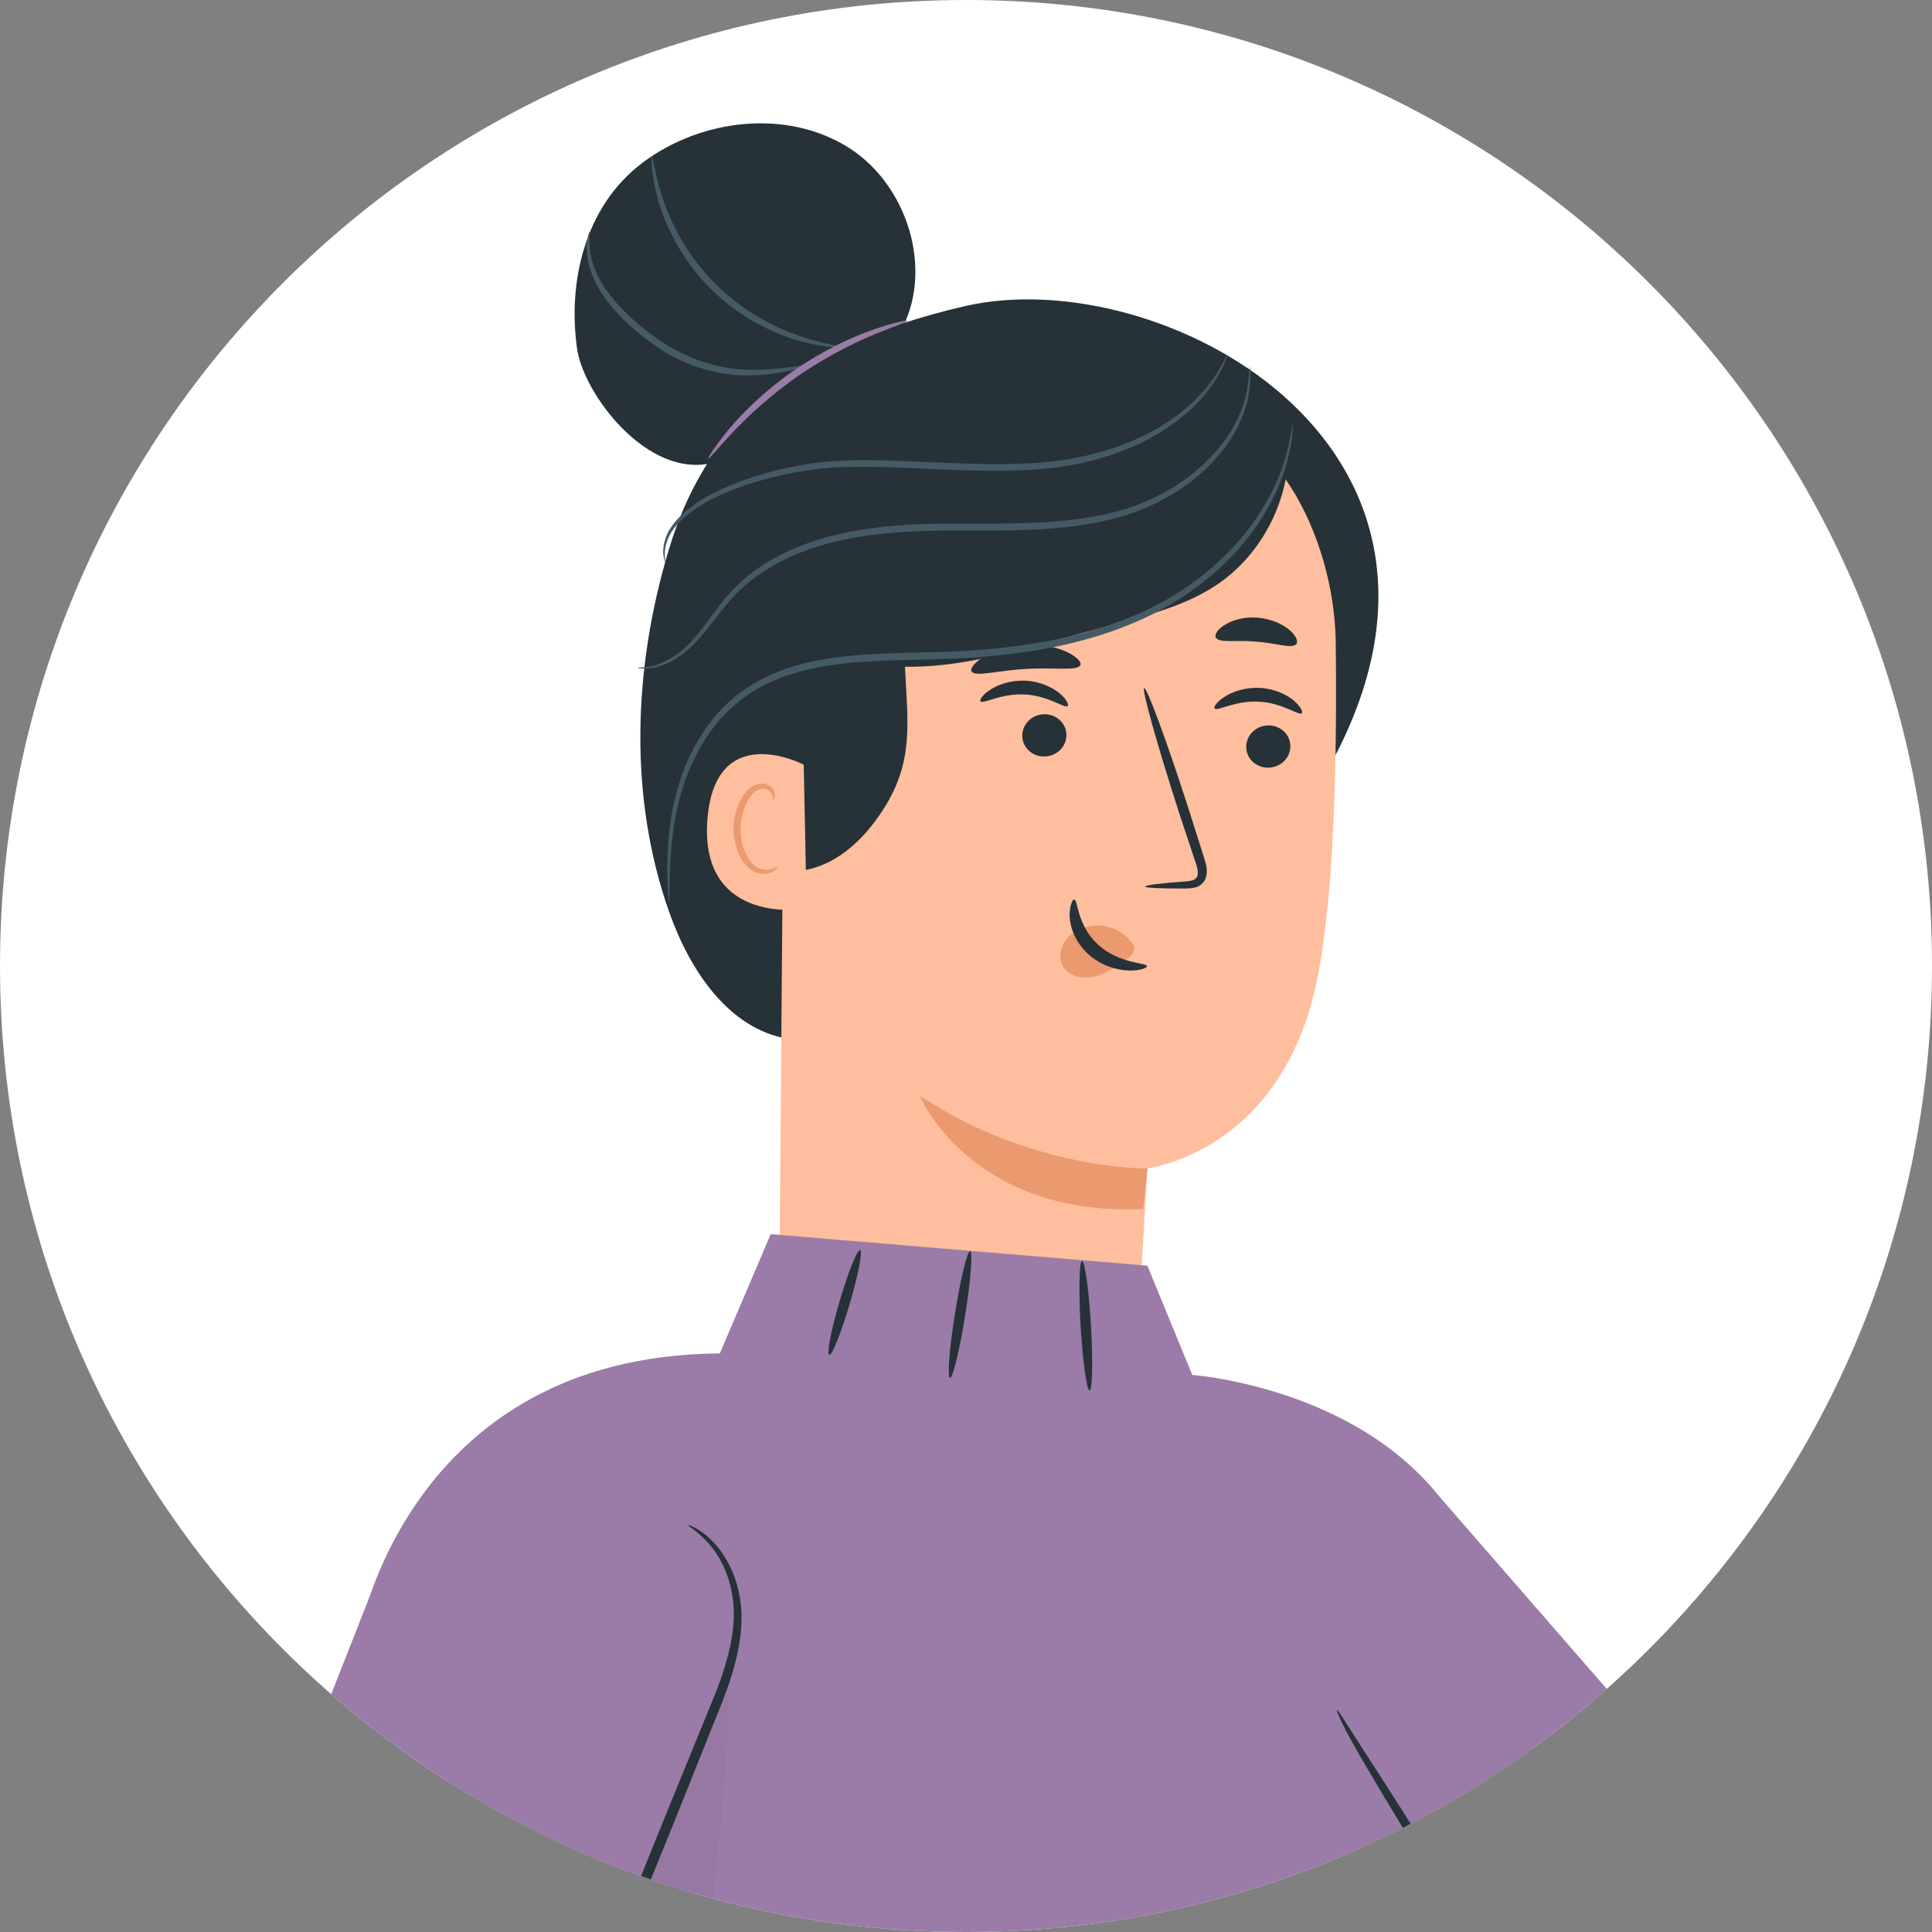 <svg width="376" height="376" viewBox="0 0 376 376" fill="none" xmlns="http://www.w3.org/2000/svg">
<rect x="0" y="0" width="376" height="376" fill="#808080" stroke="none"/>
<g clip-path="url(#clip0)">
<path d="M0 188C0 84.171 84.171 0 188 0C291.83 0 376 84.171 376 188C376 291.83 291.83 376 188 376C84.171 376 0 291.83 0 188Z" fill="white"/>
<path d="M174.224 66.15C182.272 54.351 177.295 36.497 165.282 28.812C153.229 21.127 136.511 23.068 125.08 31.645C113.649 40.223 110.461 55.166 112.327 67.974C113.727 77.522 128.657 96.89 142.887 88.351" fill="#263238"/>
<path d="M259.955 146.881C291.564 85.789 225.39 50.974 187.91 59.552C152.685 67.625 137.016 84.12 130.135 107.059C123.253 129.997 122.281 155.109 130.29 177.659C134.256 188.799 141.76 200.249 153.424 202.189" fill="#263238"/>
<path d="M163.999 93.203C157.856 93.552 153.035 98.52 152.841 104.614L151.557 264.096C150.858 282.92 177.84 294.913 198.019 295.495C218.392 296.078 219.558 286.142 220.764 268.288C222.746 238.441 223.291 227.224 223.291 227.379C223.291 227.379 249.224 224.39 256.222 191.166C259.721 174.632 260.227 147.269 259.955 124.874C259.682 104.691 247.591 79.385 227.412 80.511L163.999 93.203Z" fill="#FFBE9D"/>
<path d="M251.13 145.289C251.091 147.579 249.147 149.404 246.775 149.404C244.403 149.404 242.498 147.579 242.537 145.289C242.576 143 244.52 141.175 246.892 141.175C249.263 141.175 251.168 143.038 251.13 145.289Z" fill="#263238"/>
<path d="M253.345 138.808C252.801 139.351 249.652 136.79 245.025 136.557C240.398 136.285 236.899 138.497 236.394 137.876C236.16 137.605 236.744 136.634 238.299 135.625C239.815 134.616 242.342 133.723 245.219 133.879C248.097 134.034 250.468 135.237 251.829 136.363C253.19 137.566 253.618 138.575 253.345 138.808Z" fill="#263238"/>
<path d="M207.546 143.116C207.507 145.406 205.563 147.23 203.191 147.23C200.819 147.23 198.914 145.406 198.953 143.116C198.992 140.826 200.936 139.002 203.308 139.002C205.679 139.002 207.584 140.865 207.546 143.116Z" fill="#263238"/>
<path d="M207.778 137.41C207.234 137.954 204.084 135.392 199.458 135.159C194.831 134.887 191.332 137.1 190.826 136.479C190.593 136.207 191.176 135.237 192.731 134.228C194.248 133.218 196.775 132.326 199.652 132.481C202.529 132.636 204.901 133.839 206.262 134.965C207.623 136.129 208.05 137.177 207.778 137.41Z" fill="#263238"/>
<path d="M222.863 172.536C222.863 172.264 225.74 171.915 230.444 171.566C231.65 171.488 232.777 171.333 233.011 170.518C233.322 169.664 232.894 168.383 232.388 166.986C231.416 164.075 230.406 161.009 229.356 157.826C225.157 144.785 222.163 134.073 222.669 133.917C223.213 133.762 227.062 144.203 231.261 157.244C232.272 160.465 233.244 163.532 234.177 166.442C234.566 167.801 235.266 169.353 234.566 171.1C234.216 171.954 233.322 172.575 232.544 172.73C231.766 172.924 231.105 172.885 230.522 172.924C225.779 172.924 222.863 172.808 222.863 172.536Z" fill="#263238"/>
<path d="M223.33 227.417C223.33 227.417 200.663 227.728 178.968 213.212C178.968 213.212 188.727 236.771 222.474 235.296L223.33 227.417Z" fill="#EB996E"/>
<path d="M220.335 183.598C218.78 181.308 215.903 179.949 213.026 180.143C211.004 180.26 208.943 181.114 207.621 182.705C206.338 184.296 205.95 186.586 206.96 188.216C208.127 190.041 210.732 190.584 212.948 190.041C215.203 189.536 217.147 188.178 219.052 186.819C219.557 186.431 220.102 186.043 220.452 185.5C220.802 184.956 220.879 184.258 220.529 183.792" fill="#EB996E"/>
<path d="M209.061 175.059C209.8 175.059 209.566 180.066 213.688 183.831C217.809 187.634 223.174 187.324 223.213 188.022C223.252 188.333 221.969 188.954 219.714 188.876C217.498 188.837 214.271 187.984 211.744 185.655C209.217 183.326 208.244 180.376 208.167 178.319C208.128 176.223 208.75 175.02 209.061 175.059Z" fill="#263238"/>
<path d="M210.266 129.415C209.761 130.657 205.134 129.842 199.691 130.191C194.209 130.463 189.738 131.821 189.077 130.657C188.766 130.114 189.621 128.949 191.449 127.824C193.276 126.698 196.114 125.689 199.419 125.495C202.685 125.301 205.679 125.961 207.584 126.853C209.528 127.785 210.5 128.833 210.266 129.415Z" fill="#263238"/>
<path d="M252.295 125.34C251.439 126.349 248.29 125.107 244.441 124.874C240.631 124.486 237.326 125.223 236.626 124.098C236.315 123.554 236.898 122.506 238.376 121.614C239.814 120.682 242.186 119.983 244.829 120.216C247.473 120.449 249.69 121.497 250.973 122.623C252.295 123.748 252.683 124.874 252.295 125.34Z" fill="#263238"/>
<path d="M250.467 82.684C252.295 94.483 246.774 107.098 236.859 113.773C231.144 117.616 224.379 119.479 217.73 121.264C213.454 122.429 209.216 123.593 204.939 124.757C195.491 127.319 185.888 129.92 176.129 129.764C176.635 140.71 177.879 148.084 172.008 157.36C166.72 165.666 159.022 171.488 149.03 169.082C145.064 142.728 144.87 130.269 145.297 103.604C145.375 97.977 145.57 91.999 148.641 87.264C153.695 79.424 164.348 77.949 173.641 77.212C186.704 76.203 199.768 75.155 212.87 74.145C219.286 73.641 225.74 73.136 232.077 74.223C238.414 75.31 244.674 78.105 248.64 83.15" fill="#263238"/>
<path d="M124.069 129.958C124.069 129.997 124.186 129.997 124.419 130.036C124.652 130.075 125.041 130.114 125.507 130.114C126.479 130.114 127.957 129.92 129.668 129.182C131.378 128.445 133.322 127.164 135.15 125.262C137.016 123.399 138.727 120.954 140.748 118.431C142.731 115.908 145.259 113.385 148.447 111.328C151.596 109.232 155.328 107.525 159.372 106.283C167.576 103.76 177.062 103.178 187.015 103.255C196.969 103.294 206.611 103.294 215.126 101.315C223.718 99.529 230.755 95.221 235.382 90.563C237.715 88.196 239.464 85.751 240.709 83.422C241.875 81.054 242.653 78.919 242.964 77.095C243.664 73.447 243.236 71.429 243.236 71.429C243.08 71.429 243.275 73.486 242.458 76.979C242.069 78.725 241.253 80.821 240.048 83.073C238.804 85.285 237.015 87.652 234.721 89.865C230.133 94.328 223.29 98.442 214.892 100.111C206.533 101.974 197.008 101.935 187.054 101.897C177.101 101.819 167.42 102.44 159.061 105.079C154.901 106.399 151.09 108.184 147.863 110.358C144.636 112.531 142.031 115.21 140.049 117.81C138.066 120.41 136.394 122.856 134.644 124.719C132.934 126.582 131.106 127.901 129.473 128.678C126.207 130.269 124.03 129.764 124.069 129.958Z" fill="#455A64"/>
<path d="M129.435 109.388C129.63 109.388 128.852 107.525 130.096 104.652C131.34 101.78 134.995 98.675 140.127 96.385C145.259 94.056 151.83 92.155 159.295 91.262C166.721 90.447 175.041 91.029 183.75 91.379C192.459 91.767 200.896 91.844 208.439 90.525C215.943 89.166 222.436 86.488 227.218 83.228C232.039 80.006 235.149 76.358 236.782 73.602C237.599 72.205 238.182 71.118 238.454 70.303C238.765 69.527 238.921 69.1 238.882 69.1C238.726 69.022 238.104 70.691 236.355 73.331C234.605 75.931 231.456 79.424 226.713 82.451C221.969 85.518 215.593 88.041 208.206 89.321C200.819 90.563 192.498 90.447 183.789 90.059C175.08 89.71 166.76 89.127 159.139 90.02C151.558 91.029 144.948 93.047 139.738 95.531C134.528 98.015 130.796 101.315 129.63 104.458C129.046 106.011 129.008 107.331 129.124 108.146C129.241 108.961 129.396 109.388 129.435 109.388Z" fill="#455A64"/>
<path d="M114.739 45.152C114.661 45.152 114.35 45.89 114.194 47.403C114.078 48.878 114.272 51.09 115.283 53.575C117.227 58.62 122.476 64.132 129.28 68.44C132.74 70.536 136.434 71.894 139.933 72.554C143.393 73.214 146.581 73.136 149.225 72.865C151.869 72.593 153.93 72.127 155.368 71.739C156.768 71.351 157.545 71.079 157.506 70.963C157.468 70.73 154.318 71.584 149.147 71.894C146.581 72.049 143.471 72.011 140.166 71.312C136.861 70.652 133.362 69.294 129.98 67.275C123.37 63.084 118.16 57.844 116.138 53.187C113.961 48.49 115.011 45.152 114.739 45.152Z" fill="#455A64"/>
<path d="M126.869 30.365C126.791 30.365 126.752 31.18 126.869 32.616C126.986 34.052 127.336 36.148 127.997 38.632C129.357 43.6 132.468 50.314 138.105 56.02C143.743 61.687 150.469 64.908 155.407 66.305C157.895 67.004 159.995 67.353 161.433 67.508C162.872 67.664 163.688 67.625 163.688 67.547C163.727 67.314 160.539 67.043 155.718 65.413C150.936 63.821 144.521 60.6 139.077 55.088C133.634 49.616 130.446 43.173 128.891 38.36C127.336 33.547 127.102 30.365 126.869 30.365Z" fill="#455A64"/>
<path d="M130.213 175.641C130.251 175.641 130.29 175.02 130.29 173.856C130.29 172.691 130.29 170.984 130.407 168.771C130.64 164.424 131.029 157.942 133.828 150.607C135.267 146.997 137.327 143.155 140.36 139.778C143.393 136.363 147.475 133.529 152.335 131.783C162.055 128.095 173.758 128.678 185.811 128.173C197.902 127.63 209.489 125.728 219.286 121.769C229.123 117.926 236.86 111.872 241.953 105.778C247.085 99.645 249.612 93.513 250.662 89.205C251.206 87.07 251.479 85.324 251.556 84.159C251.634 82.995 251.673 82.374 251.634 82.374C251.479 82.335 251.362 84.819 250.157 89.05C248.952 93.241 246.347 99.18 241.214 105.118C236.121 111.057 228.54 116.878 218.82 120.566C209.177 124.369 197.747 126.232 185.733 126.776C173.797 127.28 161.938 126.698 151.907 130.541C146.931 132.404 142.654 135.392 139.544 138.963C136.433 142.534 134.334 146.454 132.934 150.219C130.174 157.748 129.94 164.308 129.863 168.694C129.863 170.906 129.94 172.614 130.018 173.778C130.057 175.02 130.135 175.641 130.213 175.641Z" fill="#455A64"/>
<path d="M137.833 89.244C138.027 89.36 139.66 87.264 142.615 84.121C145.57 80.977 149.963 76.901 155.367 73.136C160.811 69.41 166.176 66.732 170.142 65.102C174.146 63.433 176.713 62.657 176.635 62.424C176.596 62.269 173.913 62.735 169.792 64.21C165.671 65.646 160.111 68.246 154.59 72.05C149.069 75.853 144.714 80.123 141.876 83.5C139.116 86.838 137.716 89.166 137.833 89.244Z" fill="#9B7BA7"/>
<path d="M156.417 148.821C155.95 148.55 138.843 139.972 137.638 160.038C136.433 180.105 156.845 177.155 156.922 176.573C157 176.029 156.417 148.821 156.417 148.821Z" fill="#FFBE9D"/>
<path d="M151.246 168.616C151.168 168.538 150.896 168.849 150.274 169.082C149.69 169.315 148.679 169.431 147.669 168.965C145.608 168.073 144.014 164.579 144.131 160.97C144.208 159.146 144.675 157.438 145.414 156.041C146.114 154.605 147.124 153.634 148.213 153.518C149.302 153.324 150.001 154.022 150.235 154.604C150.468 155.187 150.312 155.575 150.429 155.614C150.468 155.652 150.896 155.303 150.779 154.449C150.701 154.061 150.507 153.557 150.079 153.13C149.613 152.703 148.913 152.47 148.174 152.509C146.619 152.509 145.142 153.867 144.325 155.381C143.431 156.933 142.848 158.835 142.77 160.892C142.653 164.929 144.481 168.849 147.358 169.858C148.757 170.324 149.962 169.974 150.585 169.509C151.168 169.12 151.323 168.655 151.246 168.616Z" fill="#EB996E"/>
<path d="M278.034 288.858L352.489 374.402L449.028 321.073L482.737 354.801L357.427 440.539L301.518 439.685L253.812 345.797L278.034 288.858Z" fill="#9B7BA7"/>
<path d="M305.25 352.007L263.842 526.277L124.808 514.361L106.923 377.313L69.715 318.822C69.715 318.822 78.93 263.824 140.088 263.397L150.002 240.187L223.291 246.32L232.039 267.589C232.039 267.589 292.341 271.897 290.903 326.546L305.25 352.007Z" fill="#9B7BA7"/>
<path d="M165.827 316.571C161.939 320.103 110.19 408.596 110.19 408.596L192.809 426.605L195.609 467.242L114.428 479.002L77.919 482.884C61.59 484.63 45.532 477.722 35.579 464.68C25.354 451.251 23.138 433.358 29.786 417.833L71.971 310.632L165.827 316.571Z" fill="#9B7BA7"/>
<path d="M107.041 411.585C107.157 411.624 107.935 410.071 109.257 407.16C110.695 403.861 112.484 399.747 114.583 394.857C119.015 384.416 125.003 369.978 131.457 353.987C134.645 345.991 137.717 338.384 140.516 331.359C143.276 324.372 144.948 317.464 144.093 311.603C143.315 305.781 140.516 301.628 138.144 299.455C136.978 298.329 135.889 297.669 135.151 297.281C134.373 296.893 133.984 296.738 133.945 296.815C133.829 297.009 135.462 297.747 137.6 300.037C139.7 302.249 142.149 306.286 142.693 311.797C143.315 317.27 141.605 323.829 138.766 330.699C135.928 337.685 132.818 345.254 129.552 353.249C123.059 369.24 117.305 383.795 113.222 394.352C111.317 399.359 109.762 403.551 108.479 406.888C107.429 409.838 106.885 411.507 107.041 411.585Z" fill="#263238"/>
<path d="M280.094 428.274C280.444 428.274 279.472 422.414 282.272 413.526C283.516 409.062 285.576 403.9 287.132 397.845C287.909 394.857 288.453 391.48 288.22 387.987C288.104 384.494 287.054 381.039 286.004 377.585C280.989 363.962 273.407 353.288 268.469 345.409C266.137 341.799 264.115 338.694 262.482 336.133C261.121 333.92 260.305 332.717 260.188 332.795C260.071 332.872 260.616 334.192 261.821 336.56C263.026 338.888 264.892 342.187 267.303 346.185C271.968 354.258 279.278 365.048 284.138 378.245C285.149 381.583 286.16 384.882 286.276 388.103C286.548 391.325 286.082 394.43 285.343 397.418C283.943 403.357 282.038 408.596 280.911 413.176C279.744 417.756 279.356 421.599 279.472 424.238C279.511 425.557 279.628 426.567 279.783 427.265C279.939 427.964 280.017 428.313 280.094 428.274Z" fill="#263238"/>
<path d="M212.055 270.616C212.599 270.578 212.716 264.911 212.327 257.963C211.899 251.016 211.121 245.388 210.577 245.427C210.033 245.466 209.916 251.132 210.305 258.08C210.733 265.027 211.51 270.616 212.055 270.616Z" fill="#263238"/>
<path d="M184.878 268.171C185.422 268.249 186.744 262.815 187.833 255.984C188.922 249.153 189.349 243.564 188.805 243.486C188.261 243.409 186.939 248.842 185.85 255.673C184.762 262.466 184.334 268.055 184.878 268.171Z" fill="#263238"/>
<path d="M161.395 263.669C161.939 263.824 163.689 259.399 165.36 253.772C167.032 248.144 167.927 243.447 167.382 243.292C166.838 243.137 165.088 247.562 163.416 253.189C161.745 258.817 160.85 263.514 161.395 263.669Z" fill="#263238"/>
<g opacity="0.3">
<g opacity="0.3">
<path opacity="0.3" d="M141.916 328.719C141.488 355.267 136.745 377.274 136.317 403.822C136.278 406.384 136.2 409.062 135.034 411.352C132.079 417.096 125.314 415.389 118.86 415C115.438 414.806 108.984 412.905 108.984 412.905C108.323 411.003 109.062 408.907 109.801 407.005C120.493 379.448 131.185 356.277 141.916 328.719Z" fill="black"/>
</g>
</g>
<path d="M435.458 381.272L395.49 419.696L331.027 481.719L220.141 476.208L309.915 374.984L435.458 381.272Z" fill="#263238"/>
<path d="M417.923 380.107C417.923 380.107 446.888 392.916 417.417 415.117C387.946 437.318 347.511 445.585 341.368 461.653C335.186 477.722 345.256 488.822 345.256 488.822L260.265 485.096C260.265 485.096 235.071 463.361 253.85 443.993C272.667 424.587 322.045 396.642 327.76 389.112C333.514 381.582 319.712 375.489 319.712 375.489L417.923 380.107Z" fill="#E0E0E0"/>
<path d="M391.018 378.865L394.361 374.945L348.522 372.112V376.847L391.018 378.865Z" fill="#455A64"/>
</g>
<defs>
<clipPath id="clip0">
<path d="M0 188C0 84.171 84.171 0 188 0C291.83 0 376 84.171 376 188C376 291.83 291.83 376 188 376C84.171 376 0 291.83 0 188Z" fill="white"/>
</clipPath>
</defs>
</svg>
